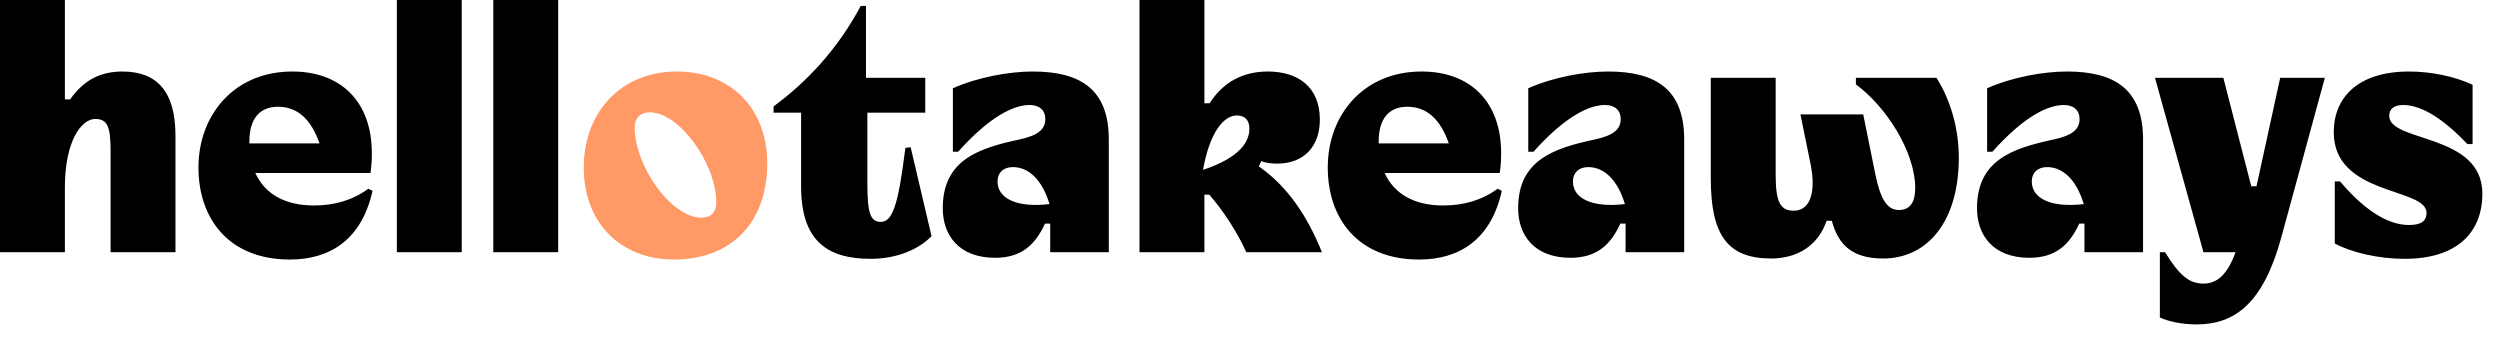 <svg width="86" height="12" viewBox="0 0 86 12" fill="none" xmlns="http://www.w3.org/2000/svg">
<path d="M2.232 -5.72205e-06V3.42H2.412C2.892 2.736 3.48 2.46 4.212 2.46C5.376 2.46 6.036 3.12 6.036 4.668V8.676H3.804V5.196C3.804 4.38 3.708 4.092 3.276 4.092C2.808 4.092 2.232 4.836 2.232 6.444V8.676H-8.9407e-07V-5.72205e-06H2.232ZM12.671 6.492L12.815 6.564C12.443 8.244 11.351 8.928 9.971 8.928C7.871 8.928 6.827 7.524 6.827 5.76C6.827 3.96 8.051 2.46 10.055 2.46C11.735 2.46 12.791 3.504 12.791 5.268C12.791 5.508 12.779 5.724 12.743 5.952H8.783C9.119 6.684 9.815 7.068 10.799 7.068C11.507 7.068 12.131 6.888 12.671 6.492ZM9.563 3.672C8.927 3.672 8.579 4.092 8.579 4.86V4.932H10.991C10.703 4.104 10.235 3.672 9.563 3.672ZM13.652 -5.72205e-06H15.884V8.676H13.652V-5.72205e-06ZM16.969 -5.72205e-06H19.201V8.676H16.969V-5.72205e-06ZM26.61 3.876V3.66C27.773 2.808 28.829 1.668 29.61 0.204H29.79V2.676H31.829V3.876H29.837V6.312C29.837 7.332 29.945 7.632 30.294 7.632C30.689 7.632 30.893 7.128 31.145 5.088L31.326 5.064L32.045 8.124C31.529 8.652 30.726 8.904 29.957 8.904C28.422 8.904 27.558 8.256 27.558 6.408V3.876H26.61ZM35.527 2.46C37.183 2.46 38.143 3.084 38.143 4.8V8.676H36.127V7.692H35.947C35.623 8.4 35.155 8.868 34.231 8.868C32.983 8.868 32.431 8.088 32.431 7.164C32.431 5.508 33.655 5.1 35.059 4.8C35.743 4.656 35.959 4.428 35.959 4.092C35.959 3.792 35.755 3.612 35.419 3.612C34.903 3.612 34.087 3.96 32.959 5.22H32.779V3.036C33.643 2.652 34.723 2.46 35.527 2.46ZM36.103 7.02C35.851 6.18 35.383 5.748 34.843 5.748C34.507 5.748 34.315 5.952 34.315 6.24C34.315 6.84 34.999 7.152 36.103 7.02ZM43.303 5.724C44.287 6.408 44.971 7.428 45.475 8.676H42.871C42.583 8.016 42.055 7.212 41.599 6.696H41.431V8.676H39.199V-5.72205e-06H41.431V3.552H41.611C42.067 2.832 42.751 2.46 43.615 2.46C44.635 2.46 45.403 2.976 45.403 4.116C45.403 5.028 44.863 5.628 43.939 5.628C43.735 5.628 43.543 5.604 43.387 5.544L43.303 5.724ZM42.979 4.428C42.979 4.128 42.823 3.972 42.547 3.972C42.091 3.972 41.611 4.56 41.383 5.844C42.427 5.496 42.979 5.016 42.979 4.428ZM51.519 6.492L51.663 6.564C51.291 8.244 50.199 8.928 48.819 8.928C46.719 8.928 45.675 7.524 45.675 5.76C45.675 3.96 46.899 2.46 48.903 2.46C50.583 2.46 51.639 3.504 51.639 5.268C51.639 5.508 51.627 5.724 51.591 5.952H47.631C47.967 6.684 48.663 7.068 49.647 7.068C50.355 7.068 50.979 6.888 51.519 6.492ZM48.411 3.672C47.775 3.672 47.427 4.092 47.427 4.86V4.932H49.839C49.551 4.104 49.083 3.672 48.411 3.672ZM55.32 2.46C56.976 2.46 57.936 3.084 57.936 4.8V8.676H55.92V7.692H55.74C55.416 8.4 54.948 8.868 54.024 8.868C52.776 8.868 52.224 8.088 52.224 7.164C52.224 5.508 53.448 5.1 54.852 4.8C55.536 4.656 55.752 4.428 55.752 4.092C55.752 3.792 55.548 3.612 55.212 3.612C54.696 3.612 53.88 3.96 52.752 5.22H52.572V3.036C53.436 2.652 54.516 2.46 55.32 2.46ZM55.896 7.02C55.644 6.18 55.176 5.748 54.636 5.748C54.3 5.748 54.108 5.952 54.108 6.24C54.108 6.84 54.792 7.152 55.896 7.02ZM64.779 8.892C63.759 8.892 63.243 8.46 63.015 7.596H62.835C62.535 8.472 61.803 8.892 60.927 8.892C59.427 8.892 58.851 8.088 58.851 6.132V2.676H61.083V6.036C61.083 6.984 61.263 7.248 61.707 7.248C62.247 7.248 62.487 6.66 62.283 5.64L61.935 3.936H64.095L64.515 6.012C64.683 6.828 64.911 7.224 65.319 7.224C65.691 7.224 65.883 6.984 65.883 6.468C65.883 5.208 64.863 3.648 63.843 2.904V2.676H66.615C67.095 3.432 67.383 4.416 67.383 5.424C67.383 7.608 66.315 8.892 64.779 8.892ZM71.105 2.46C72.761 2.46 73.721 3.084 73.721 4.8V8.676H71.705V7.692H71.525C71.201 8.4 70.733 8.868 69.809 8.868C68.561 8.868 68.009 8.088 68.009 7.164C68.009 5.508 69.233 5.1 70.637 4.8C71.321 4.656 71.537 4.428 71.537 4.092C71.537 3.792 71.333 3.612 70.997 3.612C70.481 3.612 69.665 3.96 68.537 5.22H68.357V3.036C69.221 2.652 70.301 2.46 71.105 2.46ZM71.681 7.02C71.429 6.18 70.961 5.748 70.421 5.748C70.085 5.748 69.893 5.952 69.893 6.24C69.893 6.84 70.577 7.152 71.681 7.02ZM79.975 2.676L78.475 8.172C77.851 10.452 76.867 11.16 75.559 11.16C75.055 11.16 74.563 11.052 74.299 10.92V8.676H74.479C74.983 9.504 75.331 9.756 75.799 9.756C76.255 9.756 76.615 9.468 76.903 8.676H75.799L74.131 2.676H76.483L77.443 6.408H77.623L78.439 2.676H79.975ZM85.057 2.916V4.956H84.877C83.845 3.864 83.125 3.612 82.669 3.612C82.345 3.612 82.189 3.756 82.189 3.984C82.189 4.908 85.393 4.572 85.393 6.66C85.393 8.004 84.517 8.904 82.717 8.904C81.829 8.904 80.893 8.688 80.317 8.376V6.24H80.497C81.493 7.416 82.285 7.74 82.873 7.74C83.281 7.74 83.473 7.608 83.473 7.32C83.473 6.444 80.281 6.744 80.281 4.548C80.281 3.348 81.121 2.46 82.873 2.46C83.629 2.46 84.445 2.628 85.057 2.916Z" fill="black"/>
<path d="M20.081 5.772C20.081 3.84 21.377 2.46 23.285 2.46C25.133 2.46 26.393 3.732 26.393 5.616C26.393 7.716 25.097 8.928 23.189 8.928C21.341 8.928 20.081 7.656 20.081 5.772ZM21.833 4.38C21.833 5.712 23.093 7.488 24.125 7.488C24.461 7.488 24.641 7.296 24.641 6.972C24.641 5.64 23.381 3.864 22.349 3.864C22.025 3.864 21.833 4.068 21.833 4.38Z" fill="#FF9966"/>
</svg>
